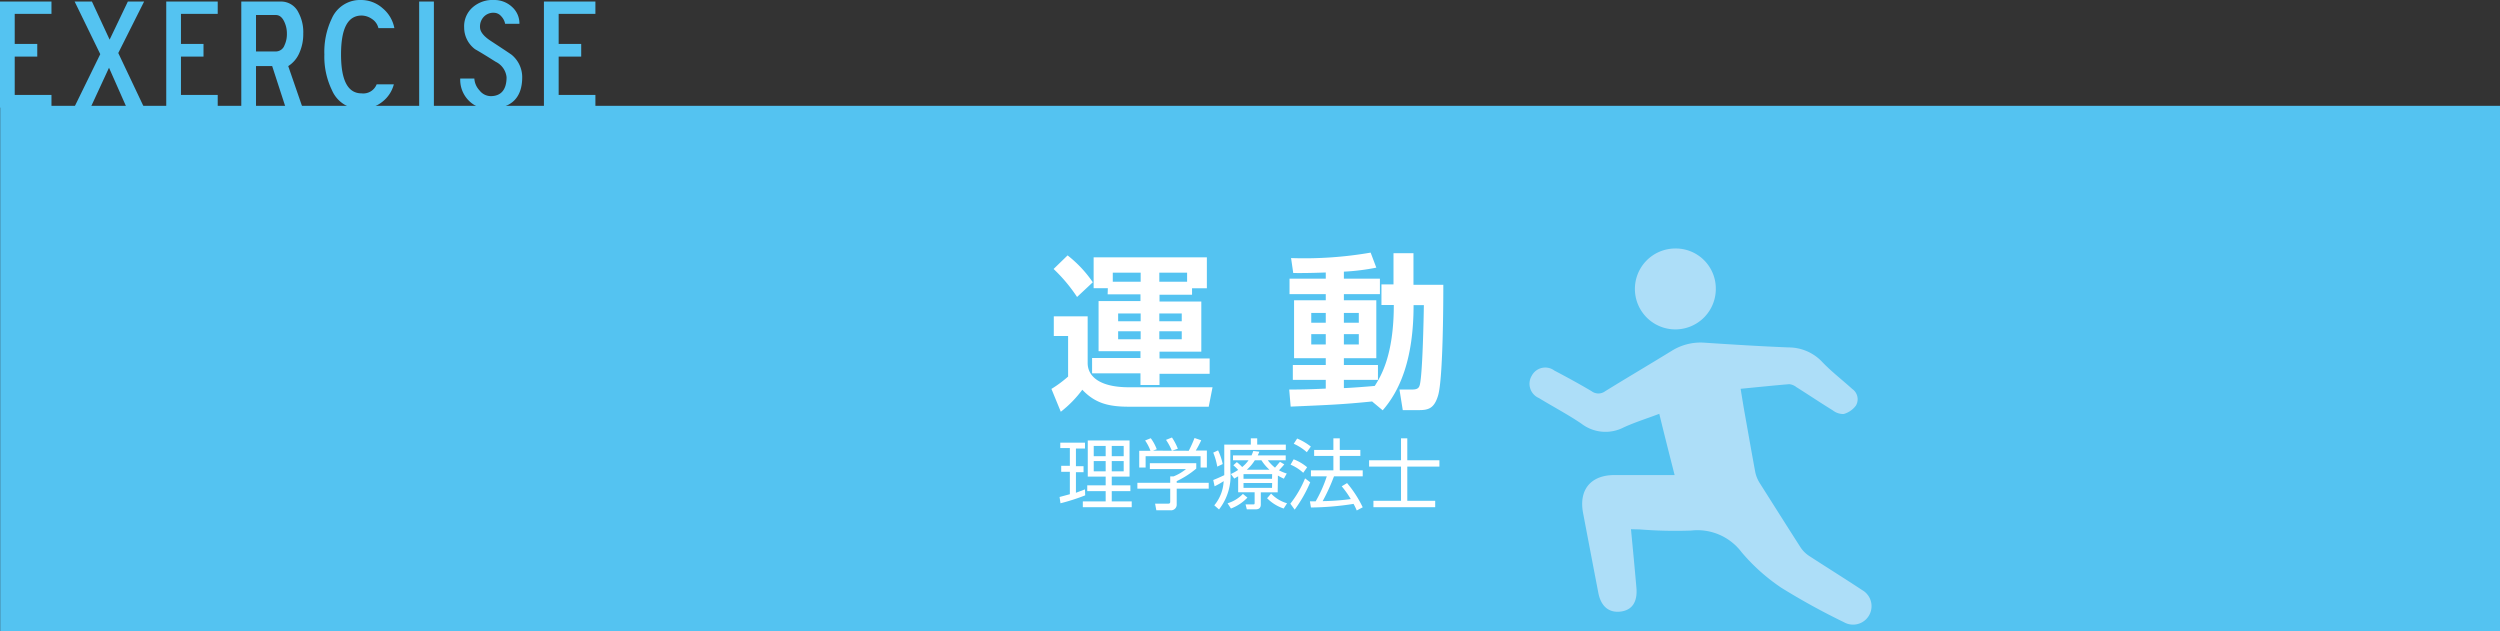 <svg xmlns="http://www.w3.org/2000/svg" viewBox="0 0 242.86 61.3"><rect x="0" y="0" width="242.86" height="61.3" fill="#333333" stroke="none"/><defs><style>.cls-1{fill:#54c3f1;}.cls-2{fill:#addef8;}.cls-3{fill:#fff;}</style></defs><g id="レイヤー_2" data-name="レイヤー 2"><g id="レイヤー_2-2" data-name="レイヤー 2"><rect class="cls-1" x="95.93" y="-85.63" width="51.02" height="242.84" transform="translate(85.65 157.23) rotate(-90)"/><path class="cls-2" d="M158.44,51.41c.19,2,.37,3.85.53,5.71.11,1.36-.42,2.15-1.53,2.29s-1.91-.47-2.17-1.81q-.75-3.9-1.49-7.8c-.41-2.23.76-3.63,3-3.65h5.9c-.51-2-1-3.93-1.49-5.95-1.21.46-2.37.82-3.46,1.32a3.84,3.84,0,0,1-4.1-.36c-1.32-.9-2.76-1.65-4.13-2.49a1.51,1.51,0,0,1-.7-2.17A1.48,1.48,0,0,1,151,36c1.22.64,2.43,1.3,3.61,2a1.1,1.1,0,0,0,1.33,0c2.14-1.32,4.31-2.6,6.46-3.92a5.29,5.29,0,0,1,3.18-.79c2.72.18,5.44.35,8.16.46a4.49,4.49,0,0,1,3.2,1.33c.94,1,2,1.8,3,2.71a1.21,1.21,0,0,1,.35,1.61,2.24,2.24,0,0,1-1.19.82,1.66,1.66,0,0,1-1.06-.36c-1.19-.73-2.35-1.51-3.54-2.26a1.32,1.32,0,0,0-.69-.28c-1.55.13-3.09.29-4.72.45.12.71.22,1.36.33,2,.36,2,.72,4.09,1.1,6.13a3.29,3.29,0,0,0,.41,1c1.33,2.1,2.66,4.21,4,6.3a2.94,2.94,0,0,0,.81.8c1.72,1.12,3.46,2.2,5.17,3.33a1.79,1.79,0,1,1-1.79,3.11,67.3,67.3,0,0,1-6.07-3.34,18.64,18.64,0,0,1-3.86-3.45,5.37,5.37,0,0,0-4.9-2.11,43.68,43.68,0,0,1-5-.11Z"/><path class="cls-2" d="M166.68,28a3.93,3.93,0,1,1-4-3.86A3.89,3.89,0,0,1,166.68,28Z"/><path class="cls-3" d="M102.37,30.73h3.29v4.54c0,1.29,1.16,2.35,4,2.35h8.13l-.37,1.89h-7.71c-1.93,0-3.29-.29-4.57-1.65A11,11,0,0,1,103.05,40l-.91-2.22a11.32,11.32,0,0,0,1.62-1.2V32.64h-1.39Zm1.34-5.92a11.62,11.62,0,0,1,2.45,2.61l-1.53,1.43a15.27,15.27,0,0,0-2.28-2.72ZM107.62,28h-1.38V25h11v3h-1.44v.63h-3.16v.66h4.06v4.87h-4.06v.66h4.87v1.49h-4.87v1.09h-1.85V36.27h-4.7V34.78h4.7v-.66h-4.07V29.25h4.07v-.66h-3.19Zm3.19-.63v-.88H108.1v.88Zm-2.19,3.08v.76h2.19v-.76Zm0,1.73v.78h2.19v-.78Zm4-4.81h2.7v-.88h-2.7Zm0,3.08v.76h2.18v-.76Zm0,1.73v.78h2.18v-.78Z"/><path class="cls-3" d="M133.29,39c-2.85.29-4.21.34-7.91.5l-.14-1.66c.87,0,1.62,0,3.55-.09V36.9h-3.2V35.46h3.2V34.8h-3.08V29.17h3.08v-.6h-3.52v-1.5h3.52v-.6c-1.64.06-2.53.06-3.16.05l-.21-1.45a37.75,37.75,0,0,0,7.73-.53L133.7,26a21.69,21.69,0,0,1-3.15.39v.68h3.5v1.5h-3.5v.6h3.15V34.8h-3.15v.66h3.31V36.9h-3.31v.8c.42,0,2.5-.16,3-.21.55-.88,1.85-2.89,1.85-7.86H134.2v-2h1.17V24.6h1.94v3.07h2.9c0,.95,0,9.18-.52,10.79-.37,1.2-.92,1.38-1.83,1.38h-1.59l-.32-2h1.25c.56,0,.66-.21.73-.47.26-1.07.37-6.32.39-7.73h-1c0,5.38-1.39,8.37-3,10.22Zm-5.91-8.6v.95h1.41v-.95Zm0,2.06v1h1.41v-1Zm3.17-2.06v.95H132v-.95Zm0,2.06v1H132v-1Z"/><path class="cls-3" d="M105.42,48.12a19.29,19.29,0,0,1-2.4.77l-.09-.61,1-.27V45.83h-.84v-.58h.84V43.53H103V43h2.4v.57h-.88v1.72h.74v.58h-.74v2l.88-.33Zm4.31-5.33V46.3H108v.85h1.81v.56H108v1h1.94v.56h-4.75v-.56h2.22v-1h-1.79v-.56h1.79V46.3h-1.74V42.79Zm-2.32.53h-1.16v1h1.16Zm0,1.47h-1.16v1h1.16Zm1.75-1.47H108v1h1.16Zm0,1.47H108v1h1.16Z"/><path class="cls-3" d="M116.21,45.52a8.7,8.7,0,0,1-1.9,1.22v.16h3.11v.57h-3.11V49a.55.55,0,0,1-.62.57h-1.36l-.12-.64h1.22c.23,0,.25-.06.25-.23V47.47h-3.19V46.9h3.19v-.62H114a4.53,4.53,0,0,0,1.21-.71H111.7V45h4.51Zm-.73-1.73a11.55,11.55,0,0,0,.56-1.24l.65.22a8.94,8.94,0,0,1-.53,1h1.08v1.65h-.61v-1.1h-5.34v1.1h-.62V43.79h1.09a4.32,4.32,0,0,0-.52-1l.55-.22a4.27,4.27,0,0,1,.58,1.07l-.37.14Zm-1.64,0a5.49,5.49,0,0,0-.57-1.06l.58-.23a5.49,5.49,0,0,1,.57,1.09Z"/><path class="cls-3" d="M118.93,43.19h2.58v-.61h.62v.61h2.78v.52h-5.39v2a5.32,5.32,0,0,1-1.1,3.78l-.46-.4a3.94,3.94,0,0,0,.91-2.35,7,7,0,0,1-.88.5l-.13-.61c.52-.21.69-.29,1.07-.47v-3Zm-.68,2.14a6.58,6.58,0,0,0-.39-1.36l.47-.22a6.14,6.14,0,0,1,.45,1.33Zm1,3.56a3.43,3.43,0,0,0,1.49-.91l.44.36a4.34,4.34,0,0,1-1.6,1.06Zm4.87-1.06h-1.64V49c0,.46-.32.48-.55.48h-.81L121,49h.71c.15,0,.17,0,.17-.18v-1h-1.6V46.27l-.38.22-.33-.44a5,5,0,0,0,.71-.4,3.74,3.74,0,0,0-.47-.45l.34-.31a4.63,4.63,0,0,1,.52.48,3.3,3.3,0,0,0,.62-.66h-1.51v-.47h1.8c.07-.16.11-.26.17-.43l.59.07a3.56,3.56,0,0,1-.16.36h2.72v.47h-1.74a3.75,3.75,0,0,0,.7.72l.48-.57.42.25c-.24.3-.5.55-.51.58A4.17,4.17,0,0,0,125,46l-.28.5a5.44,5.44,0,0,1-.58-.3Zm-.54-1.77H120.8v.45h2.77Zm0,.86H120.8v.47h2.77Zm-.26-1.29a4.33,4.33,0,0,1-.78-.92h-.64a4.05,4.05,0,0,1-.78.92Zm.16,2.32a3.46,3.46,0,0,0,1.55.94l-.33.51a4.06,4.06,0,0,1-1.61-1Z"/><path class="cls-3" d="M125.35,48.93a10.21,10.21,0,0,0,1.43-2.46l.5.38a12.84,12.84,0,0,1-1.51,2.66Zm1.25-3a4.21,4.21,0,0,0-1.23-.79l.3-.52a4.48,4.48,0,0,1,1.31.77Zm.35-2a4.83,4.83,0,0,0-1.27-.82l.33-.51a5.72,5.72,0,0,1,1.33.78Zm3.91,3a10.8,10.8,0,0,1,1.52,2.35l-.58.31a6,6,0,0,0-.31-.64,28.29,28.29,0,0,1-4.14.35l-.1-.6h.56a12.6,12.6,0,0,0,1.08-2.43h-1.54v-.58h2.18v-1.4h-1.87v-.58h1.87V42.58h.62v1.13h2v.58h-2v1.4h2.23v.58h-2.79a18.27,18.27,0,0,1-1.1,2.41c.72,0,1.9-.08,2.73-.2a9.54,9.54,0,0,0-.88-1.24Z"/><path class="cls-3" d="M136.71,42.58v2.13h3.12v.62h-3.12v3.32h2.71v.62h-6v-.62h2.68V45.33H133v-.62h3.1V42.58Z"/><path class="cls-1" d="M5,10.45H0V.15H5v1.2H1.43V4.27H3.62V5.5H1.43V9.22H5Z"/><path class="cls-1" d="M14,10.45h-1.7L10.59,6.58,8.8,10.45H7.2L9.74,5.26,7.25.15H8.93l1.72,3.7L12.42.15H14l-2.51,5Z"/><path class="cls-1" d="M21.15,10.45h-5V.15h5v1.2H17.58V4.27h2.19V5.5H17.58V9.22h3.57Z"/><path class="cls-1" d="M29.46,3.27a4.43,4.43,0,0,1-.37,1.85A2.81,2.81,0,0,1,28,6.42l1.38,4H27.74l-1.3-4H24.87v4H23.44V.15h3.83A1.87,1.87,0,0,1,29,1.23,4,4,0,0,1,29.46,3.27Zm-1.59,0a2.63,2.63,0,0,0-.24-1.13c-.2-.45-.48-.68-.83-.68H24.87V5H26.8a.9.9,0,0,0,.84-.61A2.5,2.5,0,0,0,27.87,3.32Z"/><path class="cls-1" d="M38.31,2.73H36.76a1.46,1.46,0,0,0-.63-.89,1.81,1.81,0,0,0-1-.33c-1.35,0-2,1.26-2,3.78s.66,3.78,2,3.78a1.39,1.39,0,0,0,1.46-.88h1.67a3.14,3.14,0,0,1-1.16,1.73,3.17,3.17,0,0,1-2,.67,3,3,0,0,1-2.84-1.8,7.45,7.45,0,0,1-.75-3.5,7.5,7.5,0,0,1,.72-3.49A3,3,0,0,1,35.09,0,3.15,3.15,0,0,1,37.17.8,3.3,3.3,0,0,1,38.31,2.73Z"/><path class="cls-1" d="M42.15,10.45H40.72V.15h1.43Z"/><path class="cls-1" d="M50.73,7.49c0,2.07-1.11,3.1-3.35,3.1a2.5,2.5,0,0,1-1-.23,2.86,2.86,0,0,1-1.67-2.73h1.37a1.84,1.84,0,0,0,.5,1.15,1.41,1.41,0,0,0,1.08.56c1,0,1.55-.61,1.55-1.84A1.88,1.88,0,0,0,48.15,6c-.65-.41-1.3-.82-2-1.22a2.63,2.63,0,0,1-1.06-2.11A2.44,2.44,0,0,1,45.93.7,2.93,2.93,0,0,1,48,0a2.51,2.51,0,0,1,1.73.66,2.15,2.15,0,0,1,.73,1.65H49.07a1.44,1.44,0,0,0-.39-.74A.94.94,0,0,0,48,1.24a1.27,1.27,0,0,0-1,.39,1.37,1.37,0,0,0-.37,1c0,.45.36.9,1.07,1.36,1.22.8,1.88,1.24,2,1.33A2.82,2.82,0,0,1,50.73,7.49Z"/><path class="cls-1" d="M57.84,10.45h-5V.15h5v1.2H54.27V4.27h2.19V5.5H54.27V9.22h3.57Z"/></g></g></svg>
